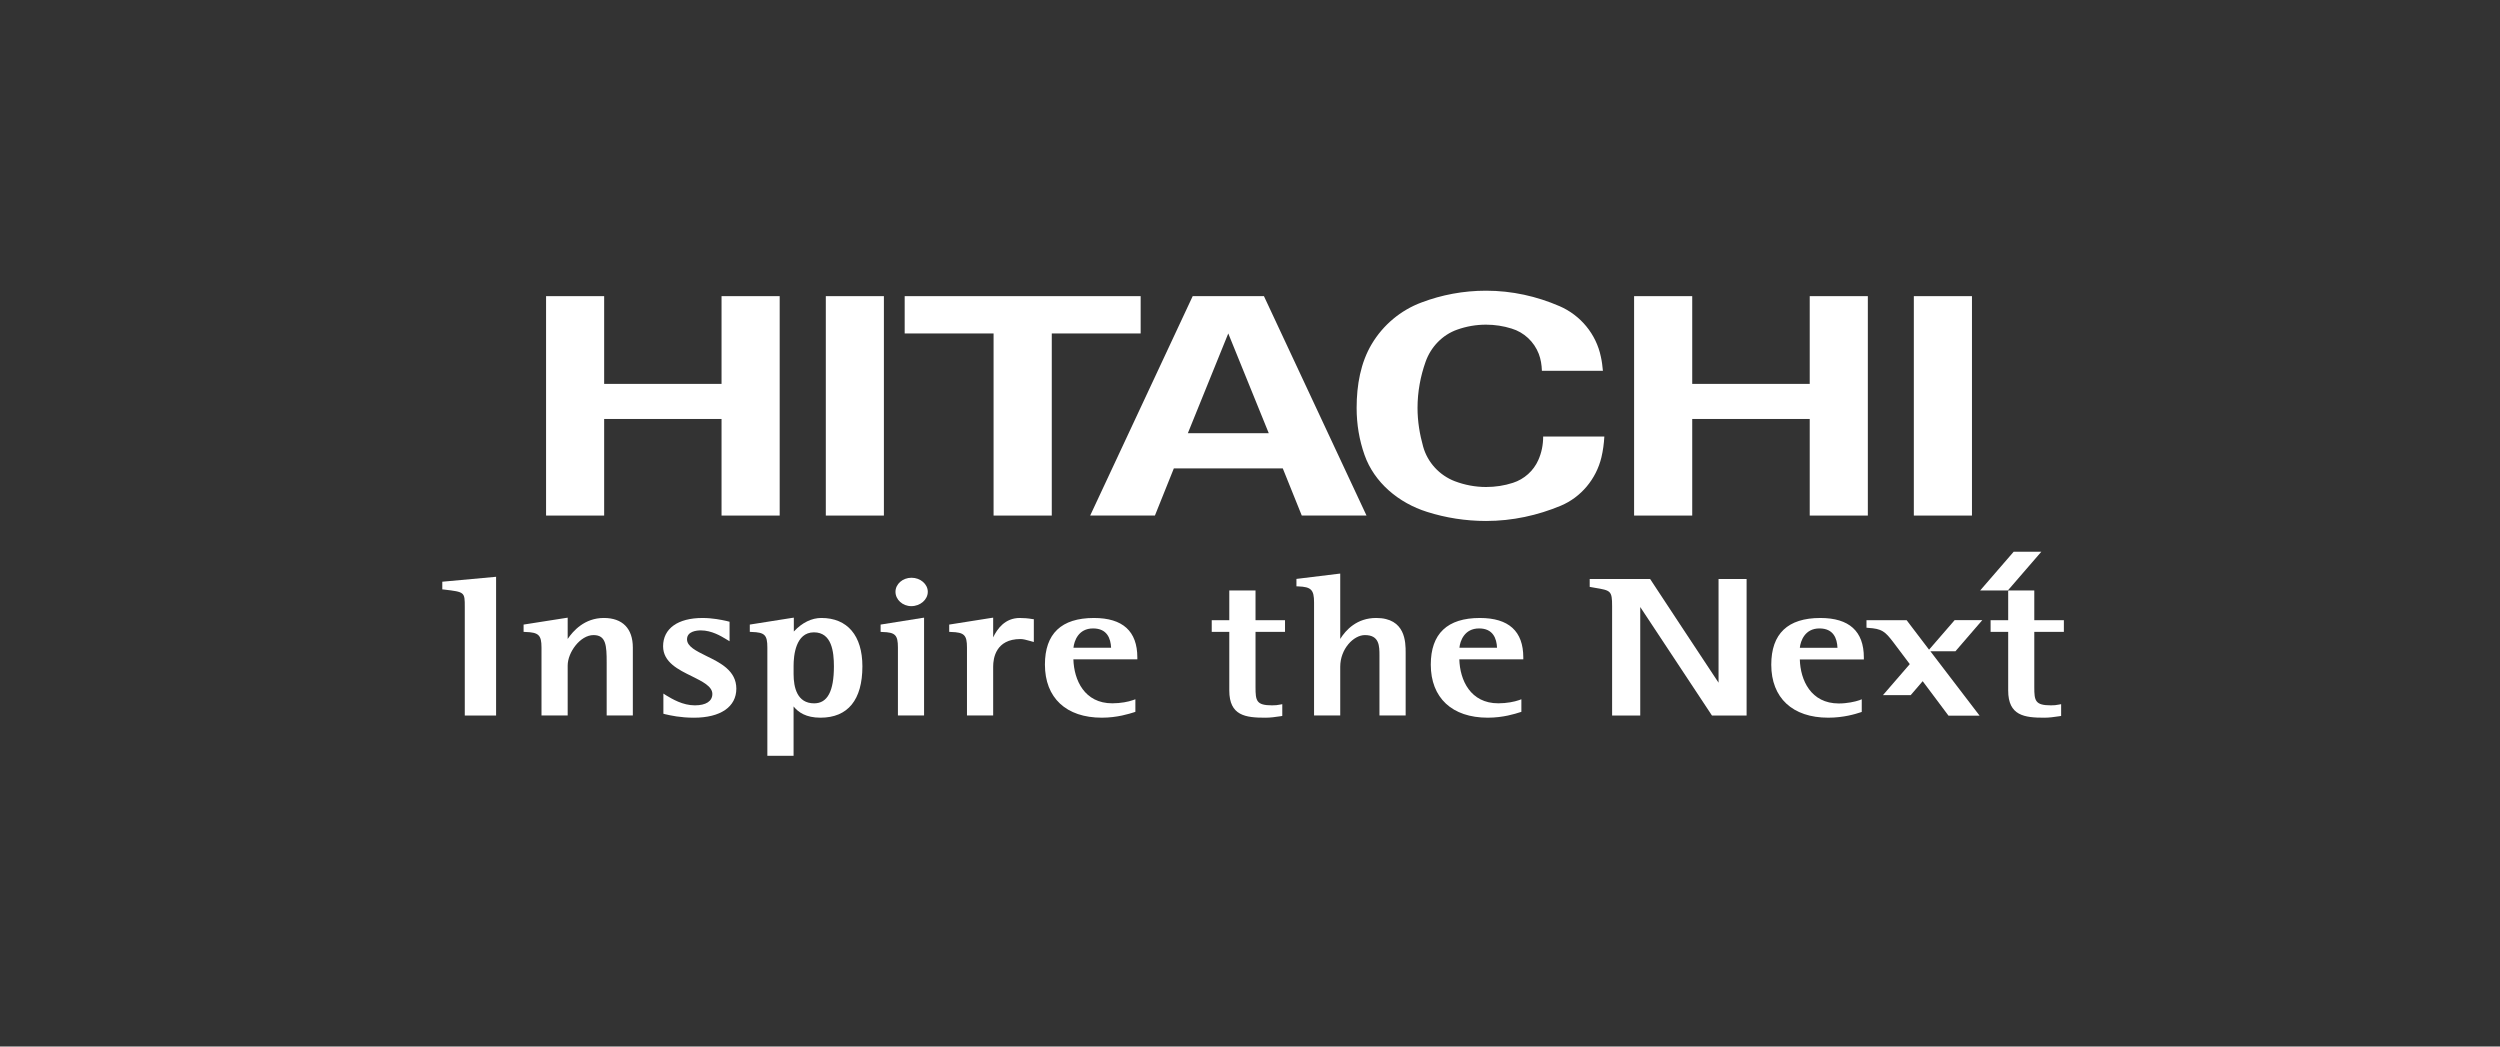 <svg width="172" height="72" viewBox="0 0 172 72" fill="none" xmlns="http://www.w3.org/2000/svg">
<rect x="0" y="0" width="172" height="72" fill="#333333" stroke="none"/>
<g clip-path="url(#clip0_7881_3094)">
<path d="M116.425 20.375V26.412H124.509V20.375H128.507V35.471H124.509V28.825H116.425V35.471H112.426V20.375H116.425Z" fill="white"/>
<path d="M78.477 20.375V22.942H72.362V35.471H68.358V22.942H62.242V20.375H78.477Z" fill="white"/>
<path d="M84.505 22.941L81.723 29.806H87.292L84.505 22.941ZM94.016 35.47H89.562L88.256 32.226H80.76L79.458 35.47H75.004L82.058 20.374H86.959L94.016 35.47Z" fill="white"/>
<path d="M135.671 20.375H131.672V35.471H135.671V20.375Z" fill="white"/>
<path d="M41.566 20.375V26.412H49.642V20.375H53.642V35.471H49.642V28.825H41.566V35.471H37.57V20.375H41.566Z" fill="white"/>
<path d="M60.812 20.375H56.816V35.471H60.812V20.375Z" fill="white"/>
<path d="M93.877 31.293C93.52 30.276 93.336 29.202 93.336 28.07C93.336 26.484 93.613 24.951 94.375 23.671C95.157 22.361 96.361 21.344 97.807 20.807C99.189 20.285 100.679 20 102.24 20C104.038 20 105.73 20.389 107.291 21.061C108.732 21.682 109.82 22.981 110.141 24.552C110.211 24.859 110.25 25.186 110.28 25.51H106.083C106.07 25.102 106.005 24.707 105.869 24.349C105.548 23.514 104.856 22.861 103.994 22.604C103.438 22.43 102.844 22.337 102.24 22.337C101.547 22.337 100.878 22.457 100.258 22.678C99.235 23.038 98.44 23.871 98.079 24.896C97.728 25.885 97.526 26.957 97.526 28.07C97.526 28.996 97.677 29.884 97.911 30.723C98.216 31.822 99.04 32.706 100.096 33.11C100.762 33.362 101.489 33.506 102.24 33.506C102.887 33.506 103.506 33.408 104.088 33.219C104.87 32.968 105.509 32.392 105.835 31.652C106.057 31.156 106.17 30.614 106.17 30.033H110.379C110.352 30.523 110.286 31.009 110.178 31.463C109.82 32.959 108.769 34.212 107.383 34.793C105.8 35.454 104.064 35.843 102.24 35.843C100.828 35.843 99.46 35.623 98.186 35.219C96.234 34.607 94.545 33.202 93.877 31.293Z" fill="white"/>
<path d="M34.131 39.683L33.989 39.696L30.43 40.022V40.55L30.542 40.56C31.977 40.73 31.977 40.73 31.977 41.762V49.227H34.131" fill="white"/>
<path d="M41.543 42.516C40.214 42.516 39.425 43.412 39.056 43.961V42.495L36.023 42.971V43.471L36.139 43.479C37.06 43.505 37.255 43.694 37.255 44.552V49.225H39.056V45.794C39.056 44.876 39.924 43.694 40.834 43.694C41.696 43.694 41.739 44.408 41.739 45.581V49.225H43.539V44.553C43.539 43.242 42.83 42.516 41.543 42.516Z" fill="white"/>
<path d="M48.59 45.128C47.881 44.775 47.267 44.475 47.267 43.985C47.267 43.428 47.941 43.371 48.221 43.371C48.966 43.371 49.623 43.776 49.914 43.95L50.194 44.118V42.776L49.969 42.719C49.644 42.649 49.033 42.517 48.33 42.517C46.637 42.517 45.621 43.244 45.621 44.464C45.621 45.561 46.675 46.075 47.605 46.528C48.324 46.888 49.01 47.218 49.01 47.744C49.01 48.243 48.571 48.528 47.809 48.528C46.967 48.528 46.256 48.094 45.83 47.84L45.641 47.717V49.105L45.77 49.139C46.136 49.225 46.815 49.378 47.743 49.378C49.568 49.378 50.66 48.634 50.66 47.379C50.659 46.14 49.557 45.599 48.59 45.128Z" fill="white"/>
<path d="M56 43.505C57.227 43.505 57.373 44.843 57.373 45.844C57.373 47.557 56.931 48.39 56.014 48.39C54.842 48.39 54.599 47.296 54.599 46.379V45.814C54.598 45.125 54.731 43.505 56 43.505ZM56.512 42.516C55.844 42.516 55.188 42.833 54.615 43.448V42.495L54.462 42.516L51.586 42.971V43.471L51.711 43.479C52.615 43.505 52.794 43.685 52.794 44.552V51.999H54.598V48.604C54.93 49.011 55.453 49.377 56.449 49.377C58.333 49.377 59.333 48.153 59.333 45.844C59.333 43.729 58.3 42.516 56.512 42.516Z" fill="white"/>
<path d="M61.777 44.553V49.225H63.576V42.496L63.433 42.516L60.586 42.971V43.473L60.711 43.481C61.595 43.504 61.777 43.687 61.777 44.553Z" fill="white"/>
<path d="M62.697 41.703C63.32 41.703 63.832 41.254 63.832 40.715C63.832 40.187 63.327 39.749 62.711 39.749C62.101 39.749 61.609 40.186 61.609 40.715C61.609 41.254 62.097 41.703 62.697 41.703Z" fill="white"/>
<path d="M71.127 44.003V42.602L71.018 42.59C70.728 42.539 70.431 42.517 70.16 42.517C69.144 42.517 68.61 43.26 68.33 43.852V42.495L68.177 42.517L65.305 42.971V43.472L65.426 43.479C66.34 43.505 66.528 43.687 66.528 44.552V49.226H68.33V45.859C68.33 45.293 68.508 43.966 70.21 43.966C70.404 43.966 70.626 44.032 70.83 44.088L71.127 44.17L71.127 44.003Z" fill="white"/>
<path d="M75.204 43.236C76.171 43.236 76.415 43.93 76.444 44.566H73.853C73.904 44.102 74.187 43.236 75.204 43.236ZM78.249 45.236C78.249 43.428 77.246 42.517 75.262 42.517C73.022 42.517 71.891 43.594 71.891 45.725C71.891 48.013 73.353 49.377 75.806 49.377C76.873 49.377 77.695 49.106 78.01 49.009L78.114 48.975V48.109L77.937 48.172C77.645 48.278 77.113 48.388 76.524 48.388C74.61 48.388 73.891 46.792 73.849 45.362H78.249V45.236Z" fill="white"/>
<path d="M94.68 42.516C93.35 42.516 92.591 43.343 92.208 43.959V39.462L92.064 39.478L89.195 39.829V40.339L89.325 40.344C90.21 40.379 90.407 40.578 90.407 41.447V49.225H92.208V45.873C92.208 44.647 93.123 43.694 93.908 43.694C94.907 43.694 94.907 44.452 94.907 45.114V49.225H96.709V44.907C96.709 44.193 96.709 42.516 94.68 42.516Z" fill="white"/>
<path d="M101.762 43.236C102.722 43.236 102.969 43.93 102.996 44.566H100.408C100.453 44.102 100.749 43.236 101.762 43.236ZM104.803 45.236C104.803 43.428 103.805 42.517 101.814 42.517C99.581 42.517 98.438 43.594 98.438 45.725C98.438 48.013 99.904 49.377 102.358 49.377C103.428 49.377 104.253 49.106 104.558 49.009L104.671 48.975V48.109L104.5 48.172C104.196 48.278 103.672 48.388 103.082 48.388C101.164 48.388 100.442 46.792 100.401 45.362H104.803V45.236H104.803Z" fill="white"/>
<path d="M84.575 40.625V42.671H83.367V43.472H84.575V47.507C84.575 49.245 85.7 49.378 87.056 49.378C87.398 49.378 87.736 49.333 88.115 49.275L88.221 49.256V48.447L88.067 48.476C87.911 48.513 87.726 48.528 87.518 48.528C86.436 48.528 86.38 48.211 86.38 47.285V43.472H88.409V42.671H86.38V40.625H84.575Z" fill="white"/>
<path d="M120.038 39.837H118.236V46.969C117.853 46.402 113.53 39.837 113.53 39.837H109.371V40.377L109.729 40.441C110.82 40.625 110.913 40.638 110.913 41.707V49.227H112.849V41.763C113.222 42.33 117.782 49.227 117.782 49.227H120.166V39.837H120.038Z" fill="white"/>
<path d="M125.178 43.236C126.148 43.236 126.392 43.93 126.418 44.568H123.828C123.877 44.104 124.169 43.236 125.178 43.236ZM128.233 45.236C128.233 43.431 127.225 42.517 125.241 42.517C123.001 42.517 121.863 43.597 121.863 45.733C121.863 48.013 123.327 49.377 125.782 49.377C126.85 49.377 127.668 49.12 127.985 49.015L128.088 48.981V48.109L127.918 48.178C127.619 48.278 127.091 48.398 126.508 48.398C124.587 48.398 123.865 46.792 123.828 45.37H128.233V45.236Z" fill="white"/>
<path d="M138.163 40.625V42.671H136.953V43.472H138.163V47.507C138.163 49.245 139.289 49.378 140.644 49.378C140.981 49.378 141.314 49.333 141.697 49.275L141.806 49.256V48.447L141.648 48.476C141.489 48.513 141.308 48.528 141.107 48.528C140.019 48.528 139.959 48.211 139.959 47.285V43.472H141.994V42.671H139.959V40.625H138.163Z" fill="white"/>
<path d="M134.534 44.807L136.384 42.663H134.481L132.719 44.698L131.175 42.668H128.414V43.186L128.536 43.198C129.47 43.259 129.684 43.429 130.264 44.191L131.393 45.691L129.546 47.827H131.455L132.281 46.866L134.055 49.236H136.195L132.81 44.807L134.534 44.807Z" fill="white"/>
<path d="M138.138 40.625H136.234L138.541 37.959H140.444L138.138 40.625Z" fill="white"/>
</g>
<defs>
<clipPath id="clip0_7881_3094">
<rect width="111.566" height="32" fill="white" transform="translate(30.43 20)"/>
</clipPath>
</defs>
</svg>
